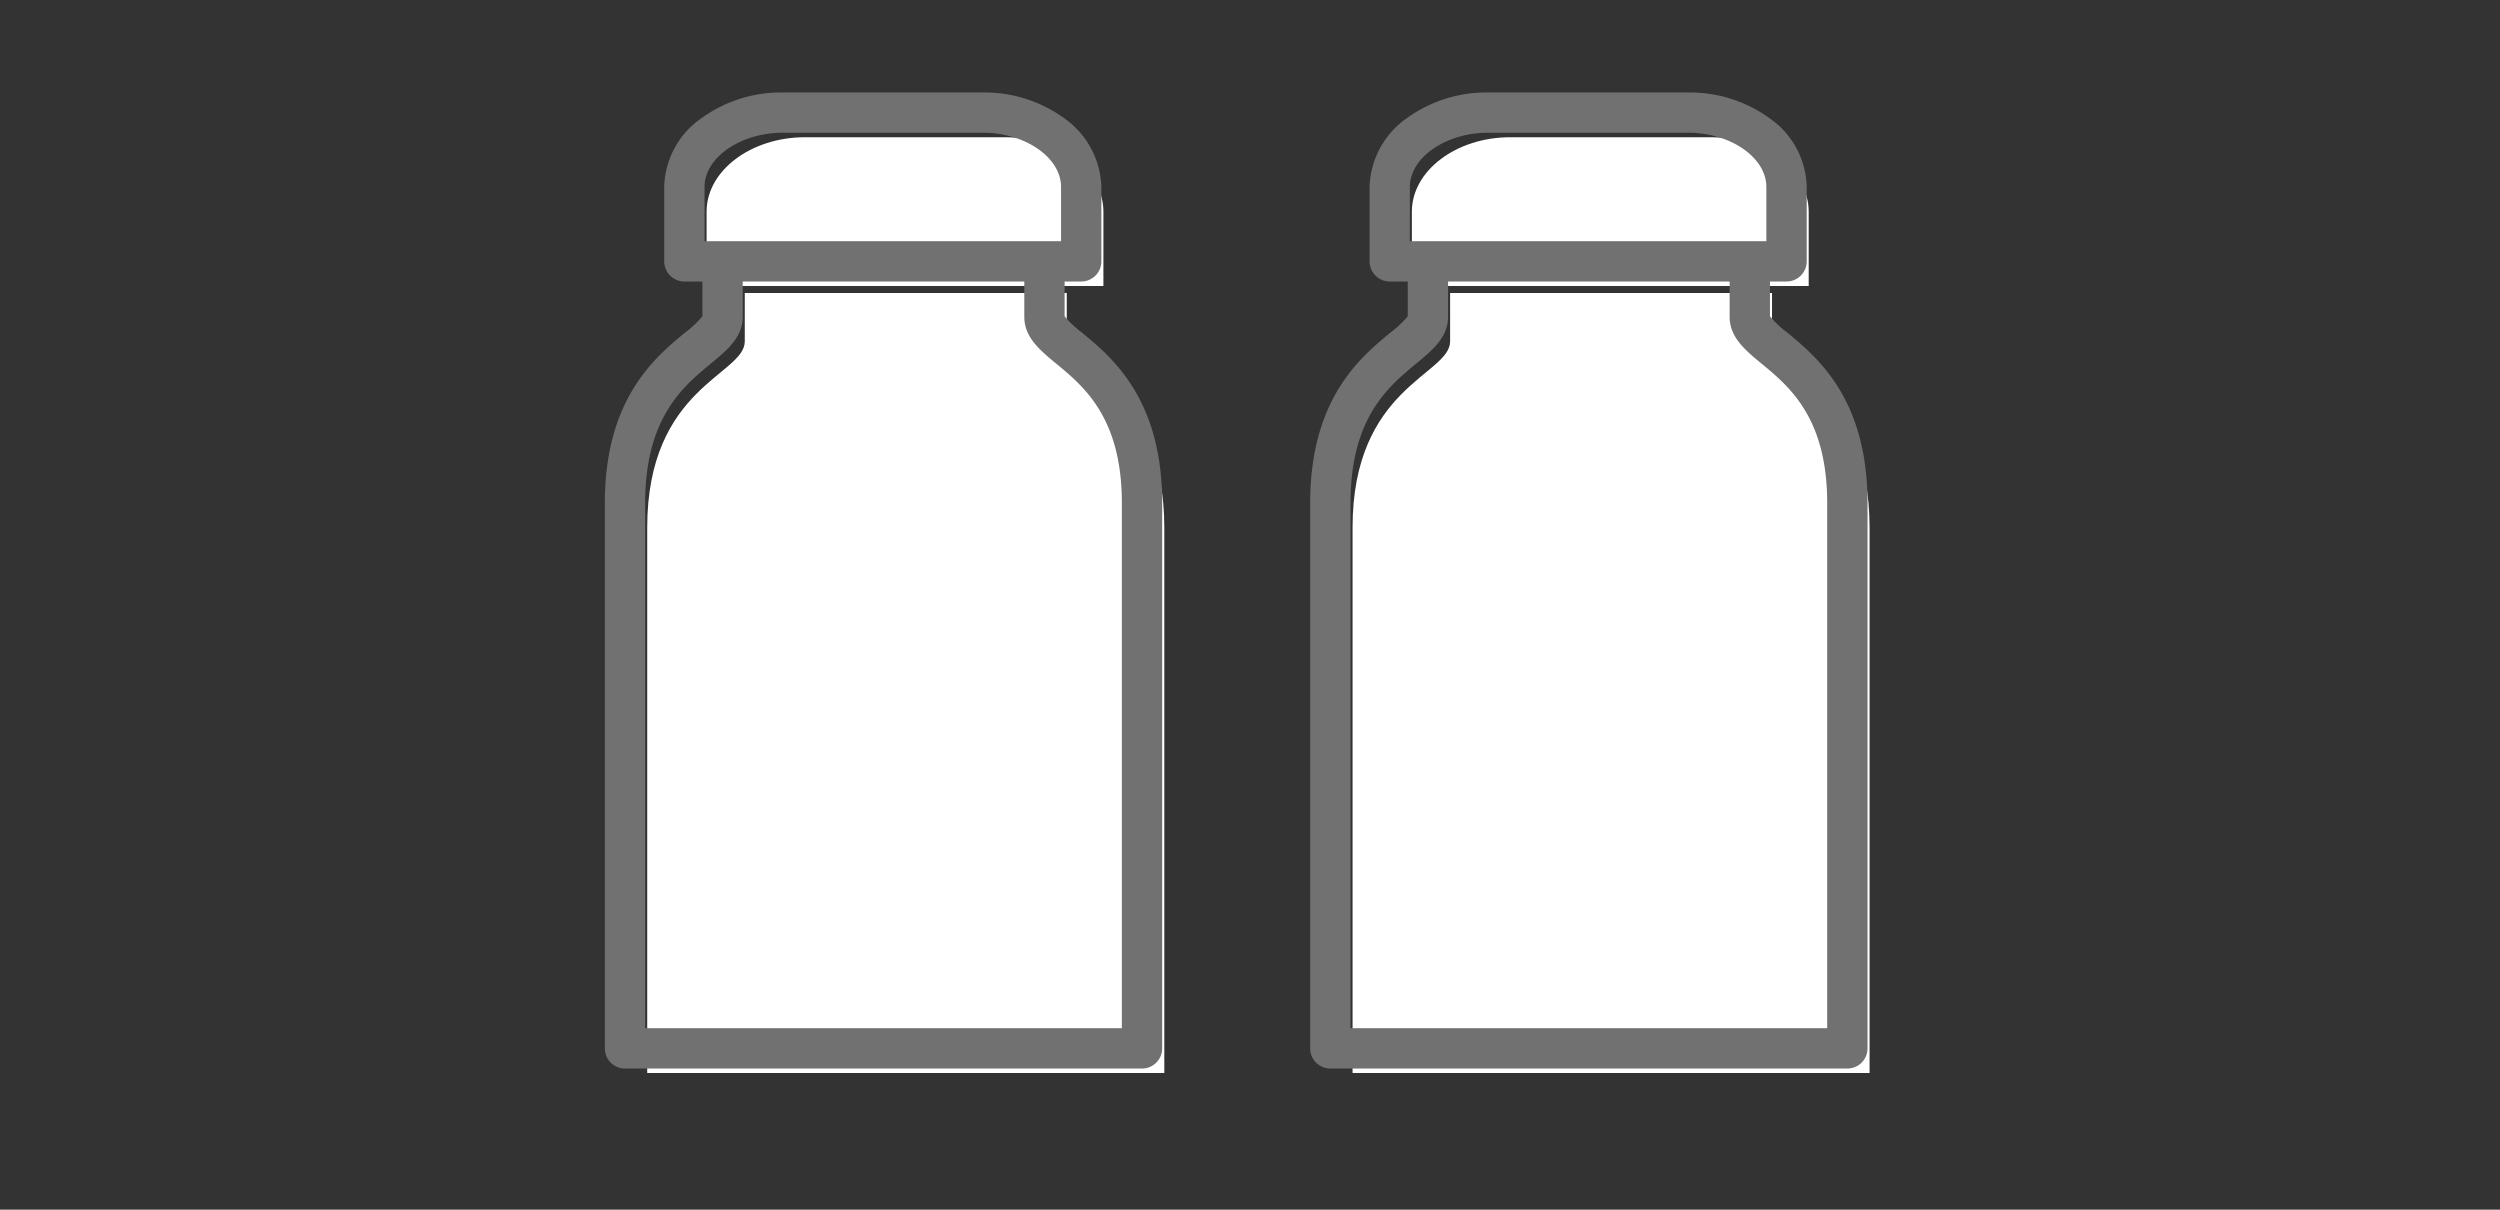<svg xmlns="http://www.w3.org/2000/svg" xmlns:xlink="http://www.w3.org/1999/xlink" width="124" height="60" viewBox="0 0 124 60"><rect x="0" y="0" width="124" height="60" fill="#333333" stroke="none"/><defs><clipPath id="a"><rect width="124" height="60" transform="translate(2043 2405)" fill="none" stroke="#b4b4b4" stroke-width="1"/></clipPath></defs><g transform="translate(-2043 -2405)" clip-path="url(#a)"><g transform="translate(-0.089)"><g transform="translate(1357 110)"><path d="M775.8,2309.187v-3.69c0-2.029-2.2-3.69-4.882-3.69H761c-2.685,0-4.882,1.661-4.882,3.69v3.69Z" fill="#fff"/><path d="M773.981,2309.534v2.4c0,1.665,4.839,2.247,4.839,9.238v27.049H753.176v-27.049c0-6.991,4.839-7.573,4.839-9.238v-2.4" fill="#fff"/><path d="M740.818,2309.187v-3.69c0-2.029-2.2-3.69-4.881-3.69h-9.92c-2.684,0-4.881,1.661-4.881,3.69v3.69Z" fill="#fff"/><path d="M739,2309.534v2.4c0,1.665,4.839,2.247,4.839,9.238v27.049H718.191v-27.049c0-6.991,4.839-7.573,4.839-9.238v-2.4" fill="#fff"/><path d="M774.7,2308.963H755.02a1,1,0,0,1-1-1v-3.69a4.318,4.318,0,0,1,1.831-3.4,6.734,6.734,0,0,1,4.05-1.286h9.92a6.734,6.734,0,0,1,4.05,1.286,4.262,4.262,0,0,1,1.831,3.4v3.616c0,.024,0,.049,0,.074A1,1,0,0,1,774.7,2308.963Zm-18.685-2H773.7v-2.69c0-1.458-1.777-2.69-3.881-2.69H759.9c-2.1,0-3.881,1.232-3.881,2.69Z" fill="#727171"/><path d="M777.718,2348H752.074a1,1,0,0,1-1-1v-27.049c0-5.17,2.493-7.228,3.983-8.457a4.855,4.855,0,0,0,.856-.808v-2.373a1,1,0,0,1,2,0v2.4c0,1.017-.769,1.652-1.583,2.323-1.374,1.134-3.256,2.687-3.256,6.915V2346h23.644v-26.049c0-4.227-1.882-5.781-3.256-6.915-.814-.672-1.583-1.307-1.583-2.323v-2.4a1,1,0,0,1,2,0v2.373a4.855,4.855,0,0,0,.856.808c1.49,1.229,3.983,3.287,3.983,8.457V2347A1,1,0,0,1,777.718,2348Z" fill="#727171"/><path d="M739.72,2308.963H720.035a1,1,0,0,1-1-1v-3.69a4.262,4.262,0,0,1,1.831-3.4,6.735,6.735,0,0,1,4.05-1.286h9.92a6.734,6.734,0,0,1,4.05,1.286,4.318,4.318,0,0,1,1.831,3.4v3.616c0,.024,0,.049,0,.074A1,1,0,0,1,739.72,2308.963Zm-18.685-2h17.682v-2.69c0-1.458-1.777-2.69-3.881-2.69h-9.92c-2.1,0-3.881,1.232-3.881,2.69Z" fill="#727171"/><path d="M742.733,2348H717.089a1,1,0,0,1-1-1v-27.049c0-5.17,2.493-7.228,3.983-8.457a4.855,4.855,0,0,0,.856-.808v-2.373a1,1,0,0,1,2,0v2.4c0,1.017-.769,1.652-1.583,2.323-1.374,1.134-3.256,2.687-3.256,6.915V2346h23.644v-26.049c0-4.227-1.882-5.781-3.256-6.915-.814-.672-1.583-1.307-1.583-2.323v-2.4a1,1,0,0,1,2,0v2.373a4.855,4.855,0,0,0,.856.808c1.49,1.229,3.983,3.287,3.983,8.457V2347A1,1,0,0,1,742.733,2348Z" fill="#727171"/></g></g></g></svg>